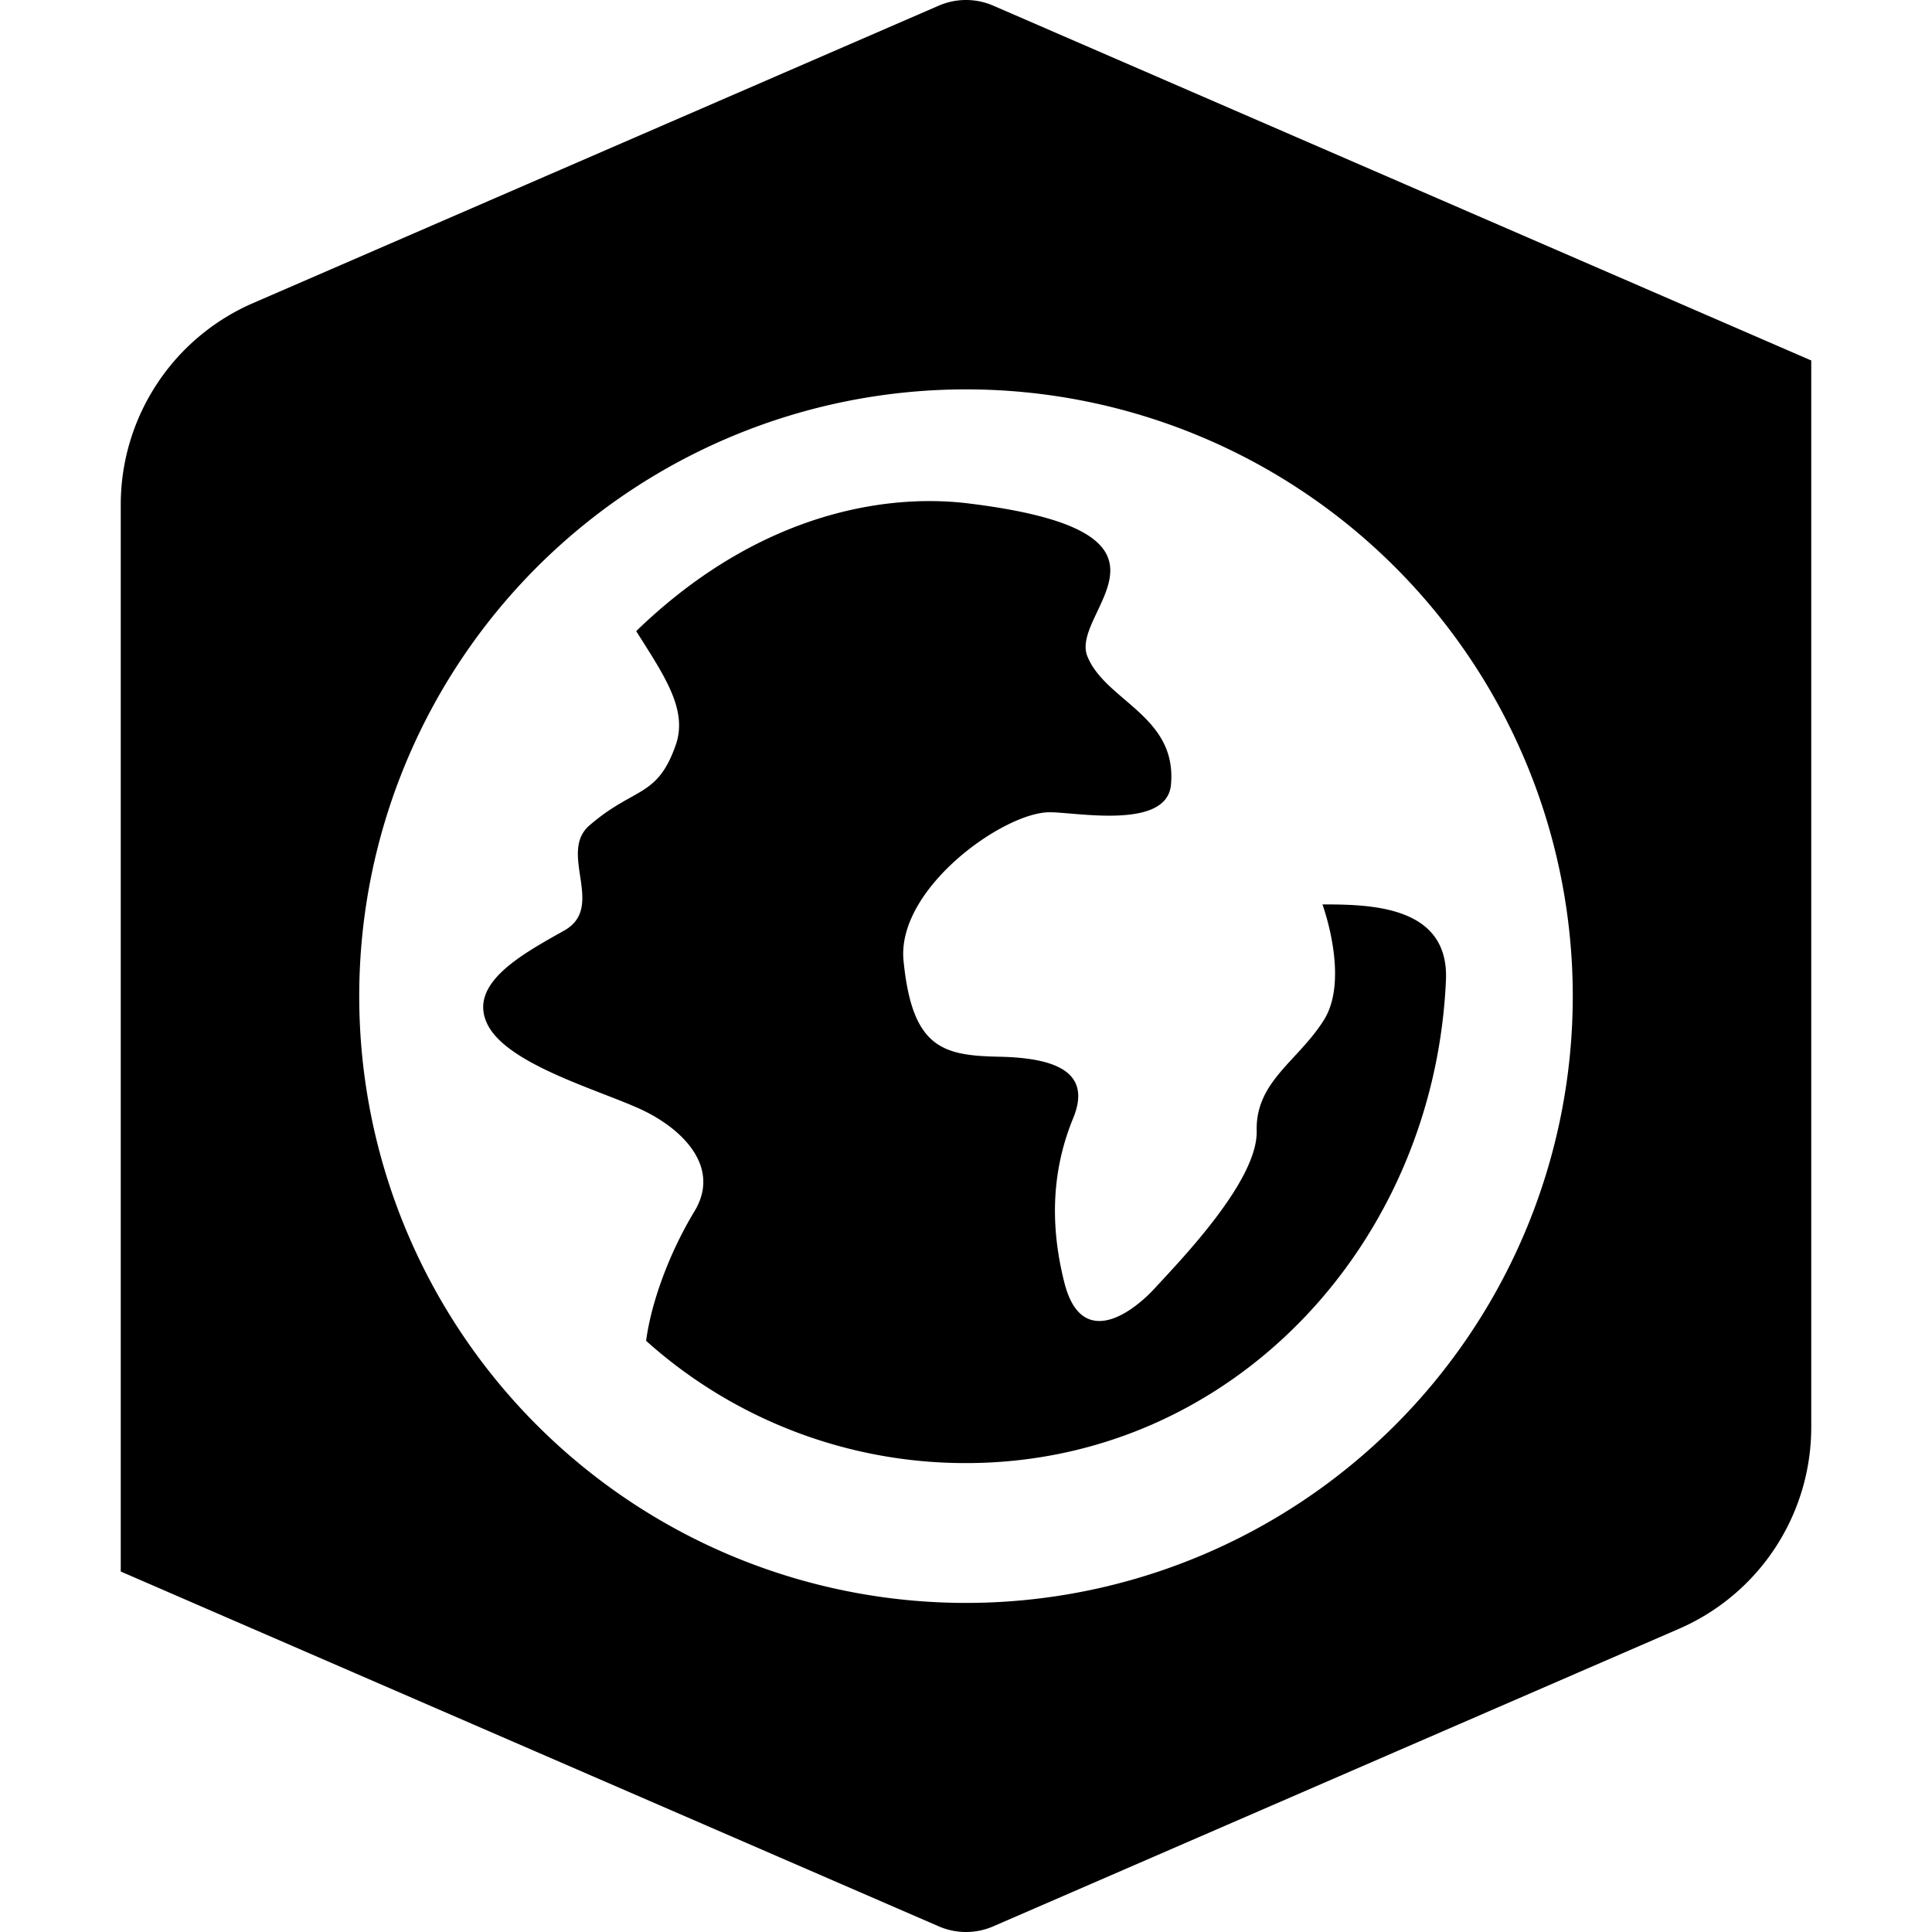 <?xml version="1.0" encoding="utf-8"?>
<!-- Generator: www.svgicons.com -->
<svg xmlns="http://www.w3.org/2000/svg" width="800" height="800" viewBox="0 0 24 24">
<path fill="currentColor" d="M12 0a.85.85 0 0 0-.338.07L3.144 3.765A2.73 2.73 0 0 0 1.5 6.27v13.252l10.162 4.408a.85.85 0 0 0 .676 0l8.518-3.696A2.73 2.73 0 0 0 22.5 17.73V4.478L12.338.07A.85.85 0 0 0 12 0m0 4.837a7.537 7.537 0 1 1 0 15.075a7.537 7.537 0 0 1 0-15.075m-.35 1.389c-.897-.023-2.328.24-3.747 1.614c.35.555.646.978.49 1.418c-.23.655-.513.514-1.07.995c-.396.341.206 1.013-.313 1.306c-.52.293-1.213.663-.95 1.175c.265.512 1.47.83 1.96 1.075c.49.246.928.707.607 1.238c-.314.519-.537 1.13-.601 1.609A5.94 5.94 0 0 0 12 18.175c3.293 0 5.818-2.71 5.962-6c.04-.926-.94-.94-1.534-.94c0 0 .34.923.018 1.436s-.85.762-.835 1.377c.015.616-.937 1.597-1.26 1.949c-.322.351-.923.747-1.128-.06c-.205-.805-.126-1.477.109-2.048c.234-.572-.218-.748-.921-.762s-1.08-.108-1.187-1.193c-.088-.894 1.243-1.844 1.815-1.844c.334 0 1.454.22 1.507-.34c.08-.86-.82-1.042-1.04-1.602c-.218-.56 1.48-1.54-1.506-1.898a4 4 0 0 0-.35-.024"/>
</svg>